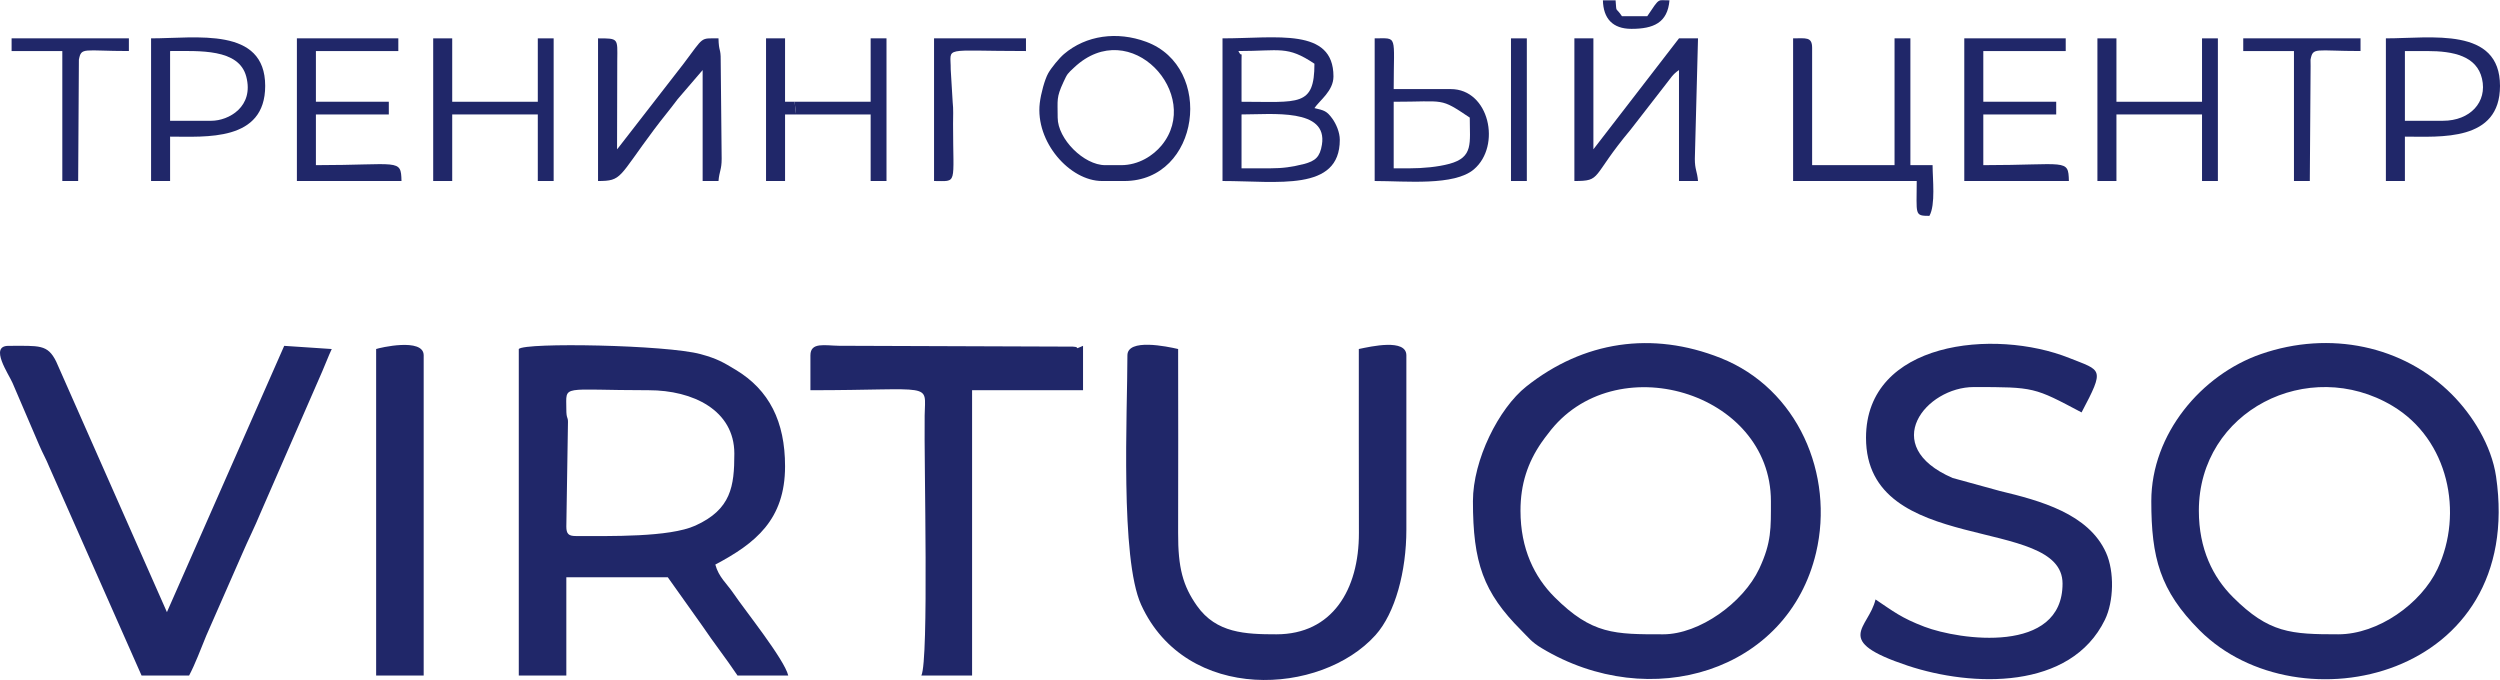 <?xml version="1.0" encoding="UTF-8"?> <svg xmlns="http://www.w3.org/2000/svg" xmlns:xlink="http://www.w3.org/1999/xlink" xmlns:xodm="http://www.corel.com/coreldraw/odm/2003" xml:space="preserve" width="3286px" height="894px" version="1.1" style="shape-rendering:geometricPrecision; text-rendering:geometricPrecision; image-rendering:optimizeQuality; fill-rule:evenodd; clip-rule:evenodd" viewBox="0 0 4162.31 1131.86"> <defs> <style type="text/css"> .fil0 {fill:#202769} </style> </defs> <g id="Слой_x0020_1">  <g id="_105553504987552"> <path class="fil0" d="M3660.93 849.97c0,-166.35 182.56,-257.89 322.29,-174.51 93.99,56.09 118.43,179.09 75.19,271.17 -27.29,58.13 -98.98,109.17 -165.26,109.17 -78.87,0 -115.42,-1.84 -175.55,-61.95 -33.16,-33.14 -56.67,-79.92 -56.67,-143.88zm-79.17 -15.83c0,93.72 14.3,148.85 80.48,215.08 164.69,164.8 542.47,79.33 493.53,-256.03 -7.58,-51.89 -39.29,-102.55 -73.93,-137.19 -80.33,-80.33 -202.49,-106.67 -317.51,-66.79 -98.75,34.25 -182.57,132.59 -182.57,244.93z"></path> <path class="fil0" d="M942.9 681.08c0,-42.08 -11.02,-31.66 137.22,-31.66 73.44,0 142.5,33.2 142.5,105.55 0,54.45 -5.3,92.82 -64.89,119.83 -43.36,19.66 -142.37,17.39 -199,17.39 -12.16,0 -15.83,-3.67 -15.83,-15.83l2.74 -174.16c-0.02,-9.09 -2.74,-4.63 -2.74,-21.12zm-79.16 -100.27l0 543.6 79.16 0 0 -163.61 168.89 0 57.02 80.2c19.77,29.31 39.94,54.81 59.09,83.41l84.44 0c-6.19,-26.6 -72.66,-109.37 -90.75,-136.18 -11.51,-17.05 -25.02,-27.5 -30.64,-48.54 66.73,-35.3 116.11,-74.59 116.11,-163.61 0,-74.48 -26.36,-127.05 -82.14,-160.62 -21.49,-12.94 -30.99,-18.58 -58.36,-26.09 -56.63,-15.52 -293.26,-19.79 -302.82,-8.56z"></path> <path class="fil0" d="M2531.5 849.97c0,-44.58 12.2,-80.25 34.69,-113.08 6.37,-9.29 5.37,-7.22 11.25,-15.14 109.37,-147.25 371,-70.24 371,112.39 0,44.72 1.14,68.62 -19.46,112.49 -26.56,56.55 -99.62,109.17 -159.99,109.17 -80.6,0 -118.36,0.49 -180.82,-61.95 -33.16,-33.14 -56.67,-79.92 -56.67,-143.88zm-79.17 -15.83c0,102.28 17.23,151.79 80.47,215.08 13.18,13.18 17.01,19.38 33.82,29.52 181.06,109.23 410.27,39.15 457,-158.87 30.66,-129.95 -30.24,-273.01 -158.81,-324.05 -114.26,-45.37 -228.44,-28.13 -323.65,47.43 -45.95,36.48 -88.83,122.32 -88.83,190.89z"></path> <path class="fil0" d="M1877.06 591.36c0,94.77 -12.35,338.06 22.84,415.22 75,164.45 299.55,151.42 390.18,50.58 33.01,-36.73 51.42,-106.62 51.42,-175.52l0 -290.28c0,-28.21 -58.95,-14.83 -79.17,-10.55 0,102.08 -0.07,204.17 0.15,306.25 0.2,94.61 -44.44,168.74 -137.37,168.74 -51.59,0 -100.07,-1.9 -132.15,-47.29 -23.57,-33.36 -31.72,-63.54 -31.47,-121.58 0.43,-102 0.01,-204.11 0.01,-306.12 -18.26,-4.26 -84.44,-18.11 -84.44,10.55z"></path> <path class="fil0" d="M3106.77 728.58c0,198.66 327.22,127.54 327.22,242.78 0,118.27 -171.48,94.15 -230.11,71.78 -38.52,-14.7 -51.5,-25.45 -81.28,-45.39 -11.33,48.65 -73.16,68.08 53.4,110.21 107.39,35.76 271.42,41.15 328.61,-76.54 14.71,-30.29 15.92,-79.95 1.84,-111.41 -29.16,-65.09 -109.78,-86.77 -176.84,-102.88l-78.67 -21.61c-124.09,-53.77 -44.18,-151.38 35.27,-151.38 101.28,0 100.32,0.36 179.44,42.22 39.35,-74.37 33.34,-69.07 -20.3,-90.53 -124.87,-49.95 -338.58,-27.87 -338.58,132.75z"></path> <path class="fil0" d="M235.69 1124.41l79.16 0c10.32,-19.49 19.07,-43.34 28.58,-66.42l59.57 -135.71c10.37,-24.16 20.59,-43.99 31.03,-69.25l102.59 -235.18c4.97,-11.22 10.44,-26.02 15.73,-37.04l-79.17 -5.28 -195.27 443.33 -184.42 -417.28c-14.33,-28.9 -27.85,-26.05 -79.47,-26.05 -32.38,0 0.63,47.25 6.85,61.76l44.35 103.42c6.24,14.55 11.37,22.91 16.69,36.1l153.78 347.6z"></path> <path class="fil0" d="M1349.29 591.36l0 58.06c207.85,0 191.05,-14.22 190.2,42.01 -1.21,80.02 7.22,406.51 -5.48,432.98l84.44 0 0 -474.99 184.72 0 0 -73.89c-18.46,7.63 -1.76,2.07 -17.06,1.3l-389.43 -1.41c-23.5,-0.32 -47.39,-6.47 -47.39,15.94z"></path> <path class="fil0" d="M626.24 580.81l0 543.6 79.16 0 0 -533.05c0,-30 -74.24,-12.46 -79.16,-10.55z"></path> <path class="fil0" d="M2114.56 279.98l-47.5 0 0 -89.72c51.42,0 143.64,-10.78 133.86,50.31 -3.26,20.38 -10.83,27.31 -30.2,32.24 -19.27,4.91 -34.75,7.17 -56.16,7.17zm-52.78 -195.28c69.87,0 81.1,-9.39 126.66,21.11 0,72.09 -26.18,63.34 -121.38,63.34l0 -68.61c0,-20.18 1.62,-1.93 -5.28,-15.84zm-26.39 216.39c91.33,0 195.28,18.22 195.28,-68.61 0,-12.61 -6.24,-26.66 -12.37,-35.14 -9.39,-12.97 -13.66,-13.86 -29.86,-17.64 8.63,-12.88 31.67,-28.48 31.67,-52.78 0,-81.64 -94.94,-63.33 -184.72,-63.33l0 237.5z"></path> <path class="fil0" d="M995.68 301.09c40.04,0 33.52,-5.72 93.5,-85.94 14.12,-18.89 25.43,-32.02 39.2,-50.52l41.46 -48.26 0 184.72 26.39 0c1.38,-16.51 5.28,-18.75 5.28,-36.94l-1.61 -164.69c0.2,-19.58 -3.16,-13.08 -3.67,-35.87 -31.32,0 -23.38,-3.68 -58.11,42.16l-108.38 139.68c-0.5,0.58 -1.58,1.94 -2.4,2.88l0.35 -148.12c0.38,-36.82 2.41,-36.6 -32.01,-36.6l0 237.5z"></path> <path class="fil0" d="M2621.22 301.09c46.55,0 26.87,-5.75 93.76,-85.68l57.66 -74.28c8.85,-10.99 11.93,-17.52 22.74,-24.76l0 184.72 31.67 0c-1.37,-16.51 -5.28,-18.75 -5.28,-36.94l5.28 -200.56 -31.67 0 -142.5 184.72 0 -184.72 -31.66 0 0 237.5z"></path> <path class="fil0" d="M2985.38 301.09l205.83 0c0,56.08 -4.41,58.05 21.11,58.05 10.45,-18.58 5.28,-61.73 5.28,-84.44l-36.94 0 0 -211.11 -26.39 0 0 211.11 -137.22 0 0 -195.27c0,-18.77 -10.29,-15.84 -31.67,-15.84l0 237.5z"></path> <path class="fil0" d="M1866.5 274.7l-26.39 0c-35.54,0 -79.16,-43.62 -79.16,-79.17 0,-30.08 -2.46,-33.07 9.56,-59.05 6.61,-14.29 6.65,-13.85 17.85,-24.37 94.11,-88.48 214.81,45.97 145.57,129.74 -13.87,16.79 -37.97,32.85 -67.43,32.85zm-31.66 26.39l36.94 0c126.18,0 150.82,-189.62 36.51,-231.78 -48.25,-17.8 -99.96,-11.04 -136.95,20.51 -7.95,6.79 -21.1,22.86 -26.16,31.89 -5.74,10.23 -12.11,33.53 -14.03,49.52 -7.74,64.53 49.9,129.86 103.69,129.86z"></path> <path class="fil0" d="M351.8 200.81l-68.61 0 0 -116.11c48.9,0 114.47,-4.37 126.81,42.52 13.21,50.18 -29.25,73.59 -58.2,73.59zm-100.28 100.28l31.67 0 0 -73.89c59.19,0 158.33,8.76 158.33,-84.44 0,-99.09 -114.75,-79.17 -190,-79.17l0 237.5z"></path> <path class="fil0" d="M4067.32 200.81l-63.34 0 0 -116.11 36.95 0c44.35,0 82.68,8.4 91.43,46.07 9,38.72 -19.6,70.04 -65.04,70.04zm-95 100.28l31.66 0 0 -73.89c59.19,0 158.33,8.76 158.33,-84.44 0,-99.09 -114.74,-79.17 -189.99,-79.17l0 237.5z"></path> <polygon class="fil0" points="721.24,301.09 752.9,301.09 752.9,190.26 895.4,190.26 895.4,301.09 921.79,301.09 921.79,63.59 895.4,63.59 895.4,169.15 752.9,169.15 752.9,63.59 721.24,63.59 "></polygon> <polygon class="fil0" points="3492.04,301.09 3523.71,301.09 3523.71,190.26 3666.21,190.26 3666.21,301.09 3692.6,301.09 3692.6,63.59 3666.21,63.59 3666.21,169.15 3523.71,169.15 3523.71,63.59 3492.04,63.59 "></polygon> <path class="fil0" d="M3270.38 301.09l174.16 0c-0.85,-38.1 -4,-26.39 -142.49,-26.39l0 -84.44 121.38 0 0 -21.11 -121.38 0 0 -84.45 137.22 0 0 -21.11 -168.89 0 0 237.5z"></path> <path class="fil0" d="M494.3 301.09l174.16 0c-0.85,-38.1 -4.01,-26.39 -142.5,-26.39l0 -84.44 121.39 0 0 -21.11 -121.39 0 0 -84.45 137.22 0 0 -21.11 -168.88 0 0 237.5z"></path> <path class="fil0" d="M2346.78 279.98l-26.39 0 0 -110.83c86.88,0 75.91,-7.6 126.66,26.38 0,42.69 6.41,66 -33.89,76.95 -19.26,5.23 -44.34,7.5 -66.38,7.5zm-58.06 21.11c51.72,0 132.47,8.54 165.26,-19.46 45.88,-39.18 25.64,-133.59 -38.59,-133.59l-95 0c0,-91.91 7.39,-84.45 -31.67,-84.45l0 237.5z"></path> <path class="fil0" d="M3734.82 84.7l84.44 0 0 216.39 26.39 0 1.33 -190.98c0.03,-0.93 -0.08,-2.72 -0.04,-3.73l-0.09 -7.29c4.12,-21.35 7.31,-14.39 83.24,-14.39l0 -21.11 -195.27 0 0 21.11z"></path> <path class="fil0" d="M19.3 84.7l84.44 0 0 216.39 26.39 0 1.21 -202c4.12,-21.35 7.3,-14.39 83.24,-14.39l0 -21.11 -195.28 0 0 21.11z"></path> <path class="fil0" d="M1555.12 301.09c39.7,0 31.66,8.45 31.66,-95 0,-12.05 0.75,-24.35 -0.64,-36.31l-3.27 -54.56c0.43,-39.19 -17.09,-30.52 125.3,-30.52l0 -21.11 -153.05 0 0 237.5z"></path> <polygon class="fil0" points="1322.92,169.15 1325.44,190.26 1449.56,190.26 1449.56,301.09 1475.95,301.09 1475.95,63.59 1449.56,63.59 1449.56,169.15 "></polygon> <polygon class="fil0" points="1325.44,190.26 1322.92,169.15 1307.04,169.15 1307.06,63.59 1275.4,63.59 1275.4,301.09 1307.06,301.09 1307.06,190.26 "></polygon> <polygon class="fil0" points="2515.66,301.09 2542.05,301.09 2542.05,63.59 2515.66,63.59 "></polygon> <path class="fil0" d="M2716.22 47.76c36.53,0 60.21,-9.95 63.33,-47.5 -20.28,0.45 -15.19,-6.09 -36.94,26.39l-42.23 0c-11.3,-16.88 -8.66,-3.7 -10.55,-26.39l-21.11 0c0.67,30.2 16.14,47.5 47.5,47.5z"></path> </g> </g> </svg> 